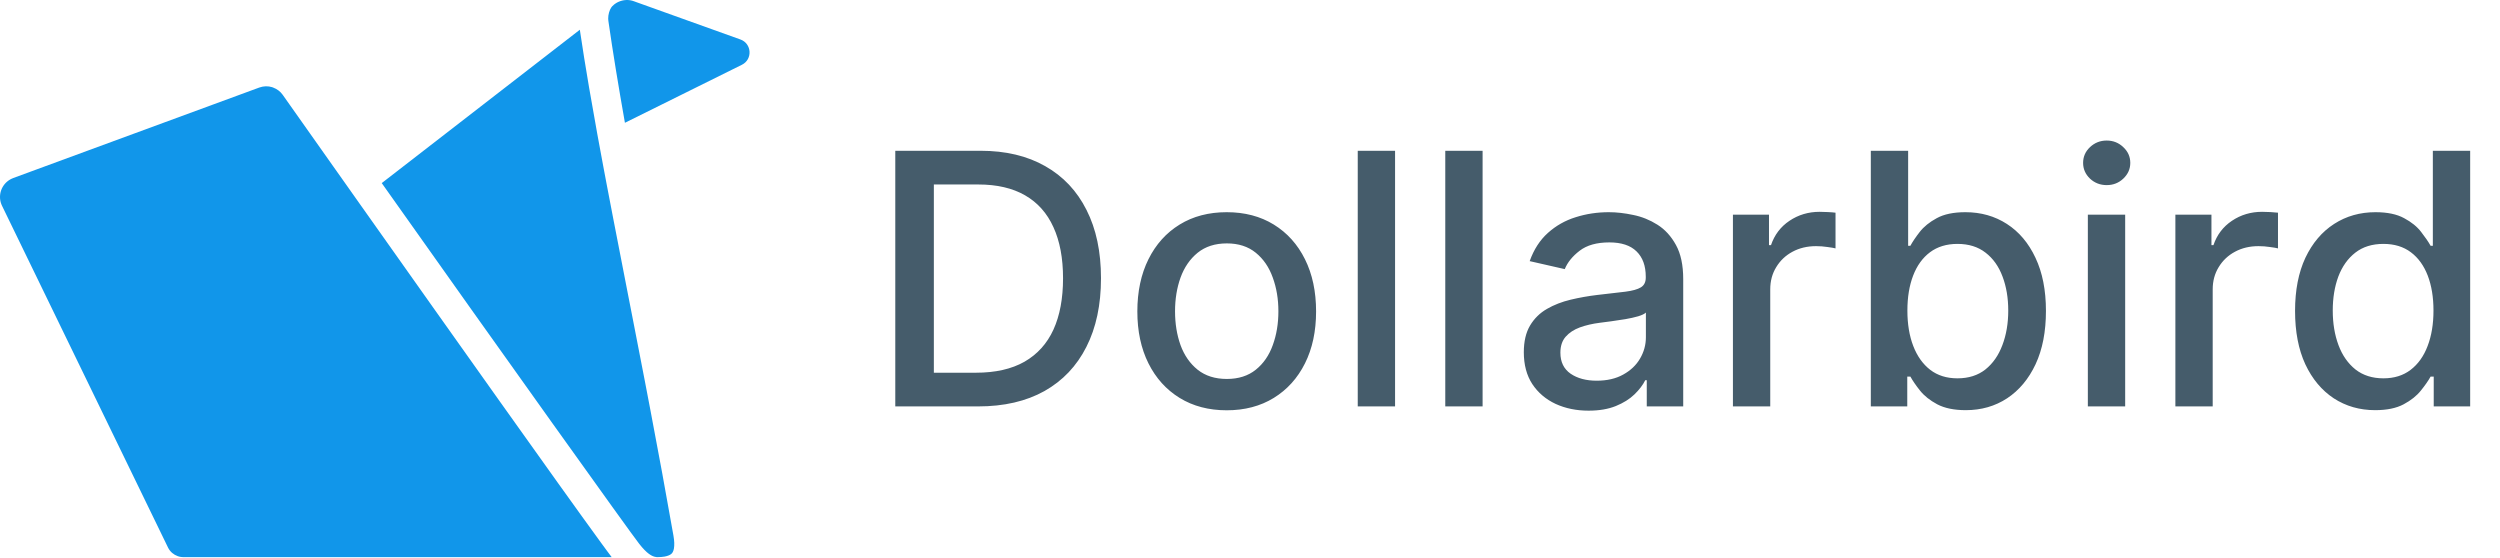 <svg width="1138" height="254" viewBox="0 0 1138 254" fill="none" xmlns="http://www.w3.org/2000/svg"><path fill-rule="evenodd" clip-rule="evenodd" d="M296.146 187.117C295.264 182.48 294.374 177.869 293.5 173.282 291.728 164.101 289.964 155.004 288.2 145.982 287.318 141.472 286.444 136.986 285.571 132.517 283.328 121.034 281.161 109.938 279.094 99.22 278.061 93.861 277.053 88.602 276.07 83.445 275.583 80.874 275.096 78.312 274.625 75.784 273.676 70.727 272.761 65.763 271.87 60.899 270.543 53.599 269.291 46.535 268.124 39.689 267.343 35.128 266.603 30.667 265.906 26.308 265.209 21.956 264.554 17.698 263.941 13.54L230.693 39.277 173.767 83.344C228.19 160.288 287.116 242.708 291.022 247.622 294.399 251.89 296.734 253.402 298.817 253.578 298.784 253.578 298.767 253.578 298.733 253.586 298.901 253.603 299.078 253.612 299.237 253.612 300.489 253.612 301.589 253.519 302.555 253.351 302.875 253.292 303.169 253.225 303.454 253.141 304.58 252.839 305.42 252.394 305.907 251.806 306.176 251.486 306.394 251.058 306.554 250.554 306.638 250.294 306.713 250.016 306.764 249.722 307.041 248.227 306.974 246.211 306.562 243.868 303.177 224.556 299.674 205.664 296.146 187.117M337.047 17.968L288.873.689C288.789.656 288.731.622 288.655.589L288.647.605C286.303-.319 283.657-.159 281.397.908 281.372.916 281.347.933 281.313.941 281.045 1.076 280.776 1.219 280.524 1.37 280.356 1.471 280.205 1.58 280.053 1.689 279.885 1.798 279.726 1.907 279.566 2.042 279.247 2.294 278.945 2.571 278.659 2.873V2.882C278.516 3.033 278.382 3.201 278.247 3.403 277.449 4.587 276.811 6.586 276.853 8.535 276.861 8.854 276.887 9.182 276.929 9.493 278.978 23.823 281.54 39.313 284.463 55.886L284.472 55.877V55.886L301.364 47.511 337.711 29.485C342.667 27.032 342.247 19.841 337.047 17.968M276.319 250.773C276.067 250.429 275.807 250.085 275.538 249.715 275.379 249.488 275.194 249.245 275.026 249.009 274.824 248.749 274.639 248.48 274.429 248.203 274.211 247.901 273.993 247.598 273.757 247.287 273.623 247.103 273.48 246.901 273.337 246.708 254.547 220.962 205.146 151.301 167.523 98.112 167.002 97.381 166.498 96.659 165.985 95.936L164.608 93.996C163.029 91.761 161.466 89.561 159.937 87.393 159.711 87.066 159.484 86.746 159.257 86.427 158.719 85.663 158.19 84.907 157.653 84.151 156.149 82.034 154.679 79.951 153.243 77.918 153.083 77.7 152.923 77.465 152.764 77.246 142.852 63.227 134.46 51.34 128.681 43.151 127.597 41.622 126.111 40.53 124.447 39.9 124.355 39.874 124.271 39.824 124.187 39.799 124.095 39.765 124.002 39.715 123.91 39.69 123.784 39.648 123.641 39.631 123.515 39.597 123.313 39.547 123.12 39.505 122.919 39.471 122.776 39.438 122.625 39.387 122.482 39.37 122.364 39.354 122.238 39.354 122.129 39.345 121.835 39.312 121.549 39.295 121.264 39.295 121.113 39.295 120.978 39.286 120.827 39.295 120.424 39.312 120.029 39.354 119.626 39.429 119.525 39.446 119.424 39.463 119.332 39.488 118.895 39.572 118.45 39.69 118.021 39.849L40.632 68.308 6.016 81.043C6.007 81.043 6.007 81.051 6.007 81.051 5.663 81.177 5.344 81.312 5.033 81.48 4.966 81.513 4.907 81.547 4.848 81.581 4.588 81.715 4.336 81.866 4.101 82.017L4 82.093C.337 84.596-1.107 89.493.925 93.677L76.542 249.362C77.466 251.177 79.045 252.495 80.885 253.151 80.919 253.159 80.961 253.176 80.994 253.193 81.196 253.26 81.414 253.327 81.624 253.377 81.775 253.411 81.918 253.436 82.07 253.47 82.221 253.495 82.363 253.529 82.515 253.545 82.834 253.587 83.162 253.613 83.489 253.613H207.96 278.436C277.831 252.815 277.117 251.849 276.319 250.773" fill="#1196EA"/><path d="M445.205 185H407.534V68.636H446.398C457.799 68.636 467.591 70.966 475.773 75.625C483.955 80.246 490.223 86.894 494.58 95.568C498.973 104.205 501.17 114.564 501.17 126.648C501.17 138.769 498.955 149.186 494.523 157.898C490.129 166.61 483.765 173.314 475.432 178.011C467.098 182.67 457.023 185 445.205 185ZM425.091 169.659H444.239C453.102 169.659 460.47 167.992 466.341 164.659C472.212 161.288 476.606 156.42 479.523 150.057C482.439 143.655 483.898 135.852 483.898 126.648C483.898 117.519 482.439 109.773 479.523 103.409C476.644 97.046 472.345 92.216 466.625 88.921C460.905 85.625 453.803 83.977 445.318 83.977H425.091V169.659ZM558.401 186.761C550.219 186.761 543.079 184.886 536.98 181.136C530.882 177.386 526.147 172.14 522.776 165.398C519.404 158.655 517.719 150.777 517.719 141.761C517.719 132.708 519.404 124.792 522.776 118.011C526.147 111.231 530.882 105.966 536.98 102.216C543.079 98.466 550.219 96.591 558.401 96.591C566.582 96.591 573.723 98.466 579.821 102.216C585.92 105.966 590.654 111.231 594.026 118.011C597.397 124.792 599.082 132.708 599.082 141.761C599.082 150.777 597.397 158.655 594.026 165.398C590.654 172.14 585.92 177.386 579.821 181.136C573.723 184.886 566.582 186.761 558.401 186.761ZM558.457 172.5C563.76 172.5 568.154 171.098 571.639 168.295C575.124 165.492 577.7 161.761 579.366 157.102C581.071 152.443 581.923 147.311 581.923 141.705C581.923 136.136 581.071 131.023 579.366 126.364C577.7 121.667 575.124 117.898 571.639 115.057C568.154 112.216 563.76 110.795 558.457 110.795C553.116 110.795 548.685 112.216 545.162 115.057C541.677 117.898 539.082 121.667 537.378 126.364C535.711 131.023 534.878 136.136 534.878 141.705C534.878 147.311 535.711 152.443 537.378 157.102C539.082 161.761 541.677 165.492 545.162 168.295C548.685 171.098 553.116 172.5 558.457 172.5ZM635.034 68.636V185H618.045V68.636H635.034ZM674.878 68.636V185H657.889V68.636H674.878ZM723.131 186.932C717.6 186.932 712.6 185.909 708.131 183.864C703.661 181.78 700.119 178.769 697.506 174.83C694.93 170.89 693.642 166.061 693.642 160.341C693.642 155.417 694.589 151.364 696.483 148.182C698.377 145 700.934 142.481 704.153 140.625C707.373 138.769 710.972 137.367 714.949 136.42C718.926 135.473 722.979 134.754 727.108 134.261C732.335 133.655 736.578 133.163 739.835 132.784C743.093 132.367 745.46 131.705 746.938 130.795C748.415 129.886 749.153 128.409 749.153 126.364V125.966C749.153 121.004 747.752 117.159 744.949 114.432C742.184 111.705 738.055 110.341 732.562 110.341C726.843 110.341 722.335 111.61 719.04 114.148C715.782 116.648 713.528 119.432 712.278 122.5L696.312 118.864C698.206 113.561 700.972 109.28 704.608 106.023C708.282 102.727 712.506 100.341 717.278 98.864C722.051 97.349 727.07 96.591 732.335 96.591C735.82 96.591 739.513 97.008 743.415 97.841C747.354 98.636 751.028 100.114 754.438 102.273C757.884 104.432 760.706 107.519 762.903 111.534C765.1 115.511 766.199 120.682 766.199 127.045V185H749.608V173.068H748.926C747.828 175.265 746.18 177.424 743.983 179.545C741.786 181.667 738.964 183.428 735.517 184.83C732.07 186.231 727.941 186.932 723.131 186.932ZM726.824 173.295C731.521 173.295 735.536 172.367 738.869 170.511C742.241 168.655 744.797 166.231 746.54 163.239C748.32 160.208 749.21 156.97 749.21 153.523V142.273C748.604 142.879 747.43 143.447 745.688 143.977C743.983 144.47 742.032 144.905 739.835 145.284C737.638 145.625 735.498 145.947 733.415 146.25C731.331 146.515 729.589 146.742 728.188 146.932C724.892 147.348 721.881 148.049 719.153 149.034C716.464 150.019 714.305 151.439 712.676 153.295C711.085 155.114 710.29 157.538 710.29 160.568C710.29 164.773 711.843 167.955 714.949 170.114C718.055 172.235 722.013 173.295 726.824 173.295ZM788.827 185V97.727H805.247V111.591H806.156C807.747 106.894 810.55 103.201 814.565 100.511C818.618 97.784 823.202 96.421 828.315 96.421C829.376 96.421 830.626 96.458 832.065 96.534C833.543 96.61 834.698 96.704 835.531 96.818V113.068C834.849 112.879 833.637 112.67 831.895 112.443C830.152 112.178 828.41 112.045 826.668 112.045C822.652 112.045 819.073 112.898 815.929 114.602C812.823 116.269 810.361 118.598 808.543 121.591C806.724 124.545 805.815 127.917 805.815 131.705V185H788.827ZM851.597 185V68.636H868.585V111.875H869.608C870.593 110.057 872.013 107.955 873.869 105.568C875.725 103.182 878.301 101.098 881.597 99.318C884.892 97.5 889.248 96.591 894.665 96.591C901.71 96.591 907.998 98.371 913.528 101.932C919.059 105.492 923.396 110.625 926.54 117.33C929.722 124.034 931.312 132.102 931.312 141.534C931.312 150.966 929.741 159.053 926.597 165.795C923.453 172.5 919.134 177.67 913.642 181.307C908.15 184.905 901.881 186.705 894.835 186.705C889.532 186.705 885.195 185.814 881.824 184.034C878.491 182.254 875.877 180.17 873.983 177.784C872.089 175.398 870.631 173.277 869.608 171.42H868.188V185H851.597ZM868.244 141.364C868.244 147.5 869.134 152.879 870.915 157.5C872.695 162.121 875.271 165.739 878.642 168.352C882.013 170.928 886.142 172.216 891.028 172.216C896.104 172.216 900.347 170.871 903.756 168.182C907.165 165.455 909.741 161.761 911.483 157.102C913.263 152.443 914.153 147.197 914.153 141.364C914.153 135.606 913.282 130.436 911.54 125.852C909.835 121.269 907.259 117.652 903.812 115C900.403 112.348 896.142 111.023 891.028 111.023C886.104 111.023 881.938 112.292 878.528 114.83C875.157 117.367 872.6 120.909 870.858 125.455C869.116 130 868.244 135.303 868.244 141.364ZM950.389 185V97.727H967.378V185H950.389ZM958.969 84.261C956.014 84.261 953.476 83.276 951.355 81.307C949.272 79.299 948.23 76.913 948.23 74.148C948.23 71.345 949.272 68.958 951.355 66.989C953.476 64.981 956.014 63.977 958.969 63.977C961.923 63.977 964.442 64.981 966.526 66.989C968.647 68.958 969.707 71.345 969.707 74.148C969.707 76.913 968.647 79.299 966.526 81.307C964.442 83.276 961.923 84.261 958.969 84.261ZM990.233 185V97.727H1006.65V111.591H1007.56C1009.15 106.894 1011.96 103.201 1015.97 100.511C1020.02 97.784 1024.61 96.421 1029.72 96.421C1030.78 96.421 1032.03 96.458 1033.47 96.534C1034.95 96.61 1036.1 96.704 1036.94 96.818V113.068C1036.26 112.879 1035.04 112.67 1033.3 112.443C1031.56 112.178 1029.82 112.045 1028.07 112.045C1024.06 112.045 1020.48 112.898 1017.34 114.602C1014.23 116.269 1011.77 118.598 1009.95 121.591C1008.13 124.545 1007.22 127.917 1007.22 131.705V185H990.233ZM1081.18 186.705C1074.14 186.705 1067.85 184.905 1062.32 181.307C1056.83 177.67 1052.51 172.5 1049.37 165.795C1046.26 159.053 1044.71 150.966 1044.71 141.534C1044.71 132.102 1046.28 124.034 1049.42 117.33C1052.61 110.625 1056.96 105.492 1062.49 101.932C1068.02 98.371 1074.29 96.591 1081.3 96.591C1086.71 96.591 1091.07 97.5 1094.37 99.318C1097.7 101.098 1100.28 103.182 1102.09 105.568C1103.95 107.955 1105.39 110.057 1106.41 111.875H1107.43V68.636H1124.42V185H1107.83V171.42H1106.41C1105.39 173.277 1103.91 175.398 1101.98 177.784C1100.09 180.17 1097.47 182.254 1094.14 184.034C1090.81 185.814 1086.49 186.705 1081.18 186.705ZM1084.93 172.216C1089.82 172.216 1093.95 170.928 1097.32 168.352C1100.73 165.739 1103.31 162.121 1105.05 157.5C1106.83 152.879 1107.72 147.5 1107.72 141.364C1107.72 135.303 1106.85 130 1105.11 125.455C1103.36 120.909 1100.81 117.367 1097.43 114.83C1094.06 112.292 1089.9 111.023 1084.93 111.023C1079.82 111.023 1075.56 112.348 1072.15 115C1068.74 117.652 1066.17 121.269 1064.42 125.852C1062.72 130.436 1061.87 135.606 1061.87 141.364C1061.87 147.197 1062.74 152.443 1064.48 157.102C1066.22 161.761 1068.8 165.455 1072.21 168.182C1075.65 170.871 1079.9 172.216 1084.93 172.216Z" fill="#455C6B"/></svg>